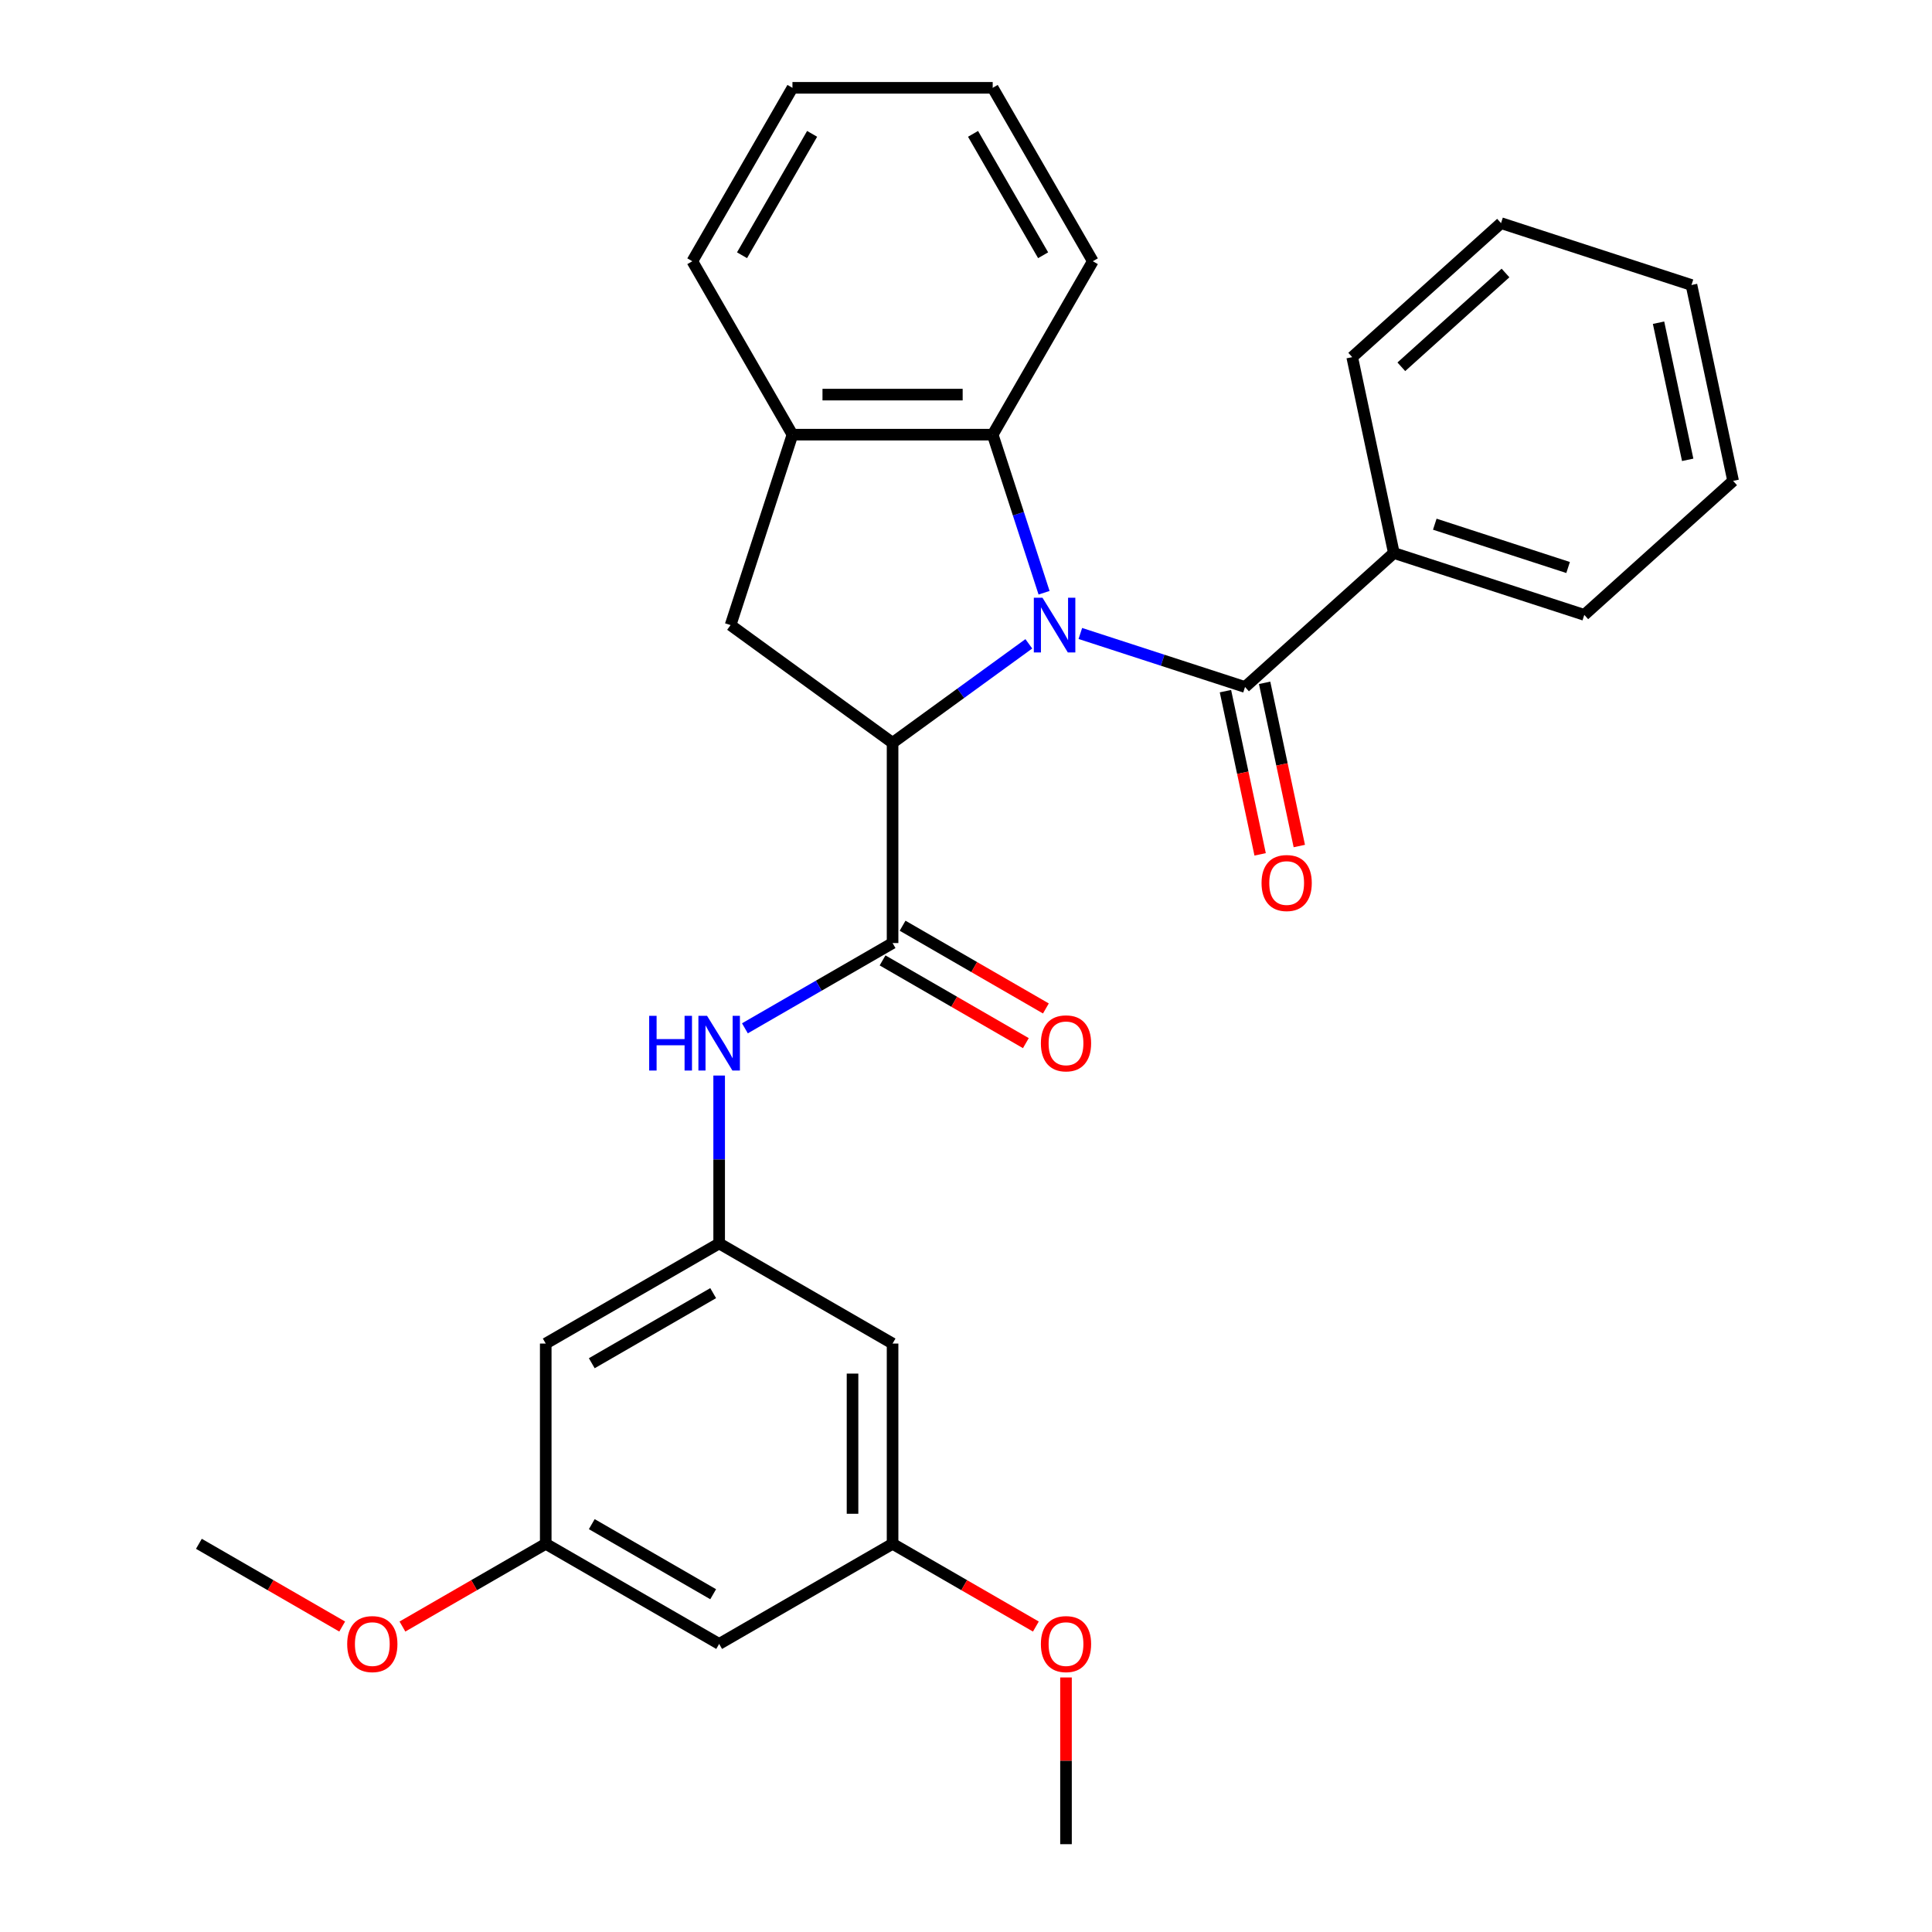 <?xml version='1.0' encoding='iso-8859-1'?>
<svg version='1.1' baseProfile='full'
              xmlns='http://www.w3.org/2000/svg'
                      xmlns:rdkit='http://www.rdkit.org/xml'
                      xmlns:xlink='http://www.w3.org/1999/xlink'
                  xml:space='preserve'
width='1000px' height='1000px' viewBox='0 0 1000 1000'>
<!-- END OF HEADER -->
<rect style='opacity:1.0;fill:#FFFFFF;stroke:none' width='1000' height='1000' x='0' y='0'> </rect>
<path class='bond-0' d='M 532.519,333.241 L 497.257,358.859' style='fill:none;fill-rule:evenodd;stroke:#0000FF;stroke-width:6px;stroke-linecap:butt;stroke-linejoin:miter;stroke-opacity:1' />
<path class='bond-0' d='M 497.257,358.859 L 461.996,384.478' style='fill:none;fill-rule:evenodd;stroke:#000000;stroke-width:6px;stroke-linecap:butt;stroke-linejoin:miter;stroke-opacity:1' />
<path class='bond-1' d='M 559.181,327.886 L 601.803,341.735' style='fill:none;fill-rule:evenodd;stroke:#0000FF;stroke-width:6px;stroke-linecap:butt;stroke-linejoin:miter;stroke-opacity:1' />
<path class='bond-1' d='M 601.803,341.735 L 644.425,355.584' style='fill:none;fill-rule:evenodd;stroke:#000000;stroke-width:6px;stroke-linecap:butt;stroke-linejoin:miter;stroke-opacity:1' />
<path class='bond-3' d='M 540.407,306.804 L 527.114,265.891' style='fill:none;fill-rule:evenodd;stroke:#0000FF;stroke-width:6px;stroke-linecap:butt;stroke-linejoin:miter;stroke-opacity:1' />
<path class='bond-3' d='M 527.114,265.891 L 513.821,224.979' style='fill:none;fill-rule:evenodd;stroke:#000000;stroke-width:6px;stroke-linecap:butt;stroke-linejoin:miter;stroke-opacity:1' />
<path class='bond-2' d='M 461.996,384.478 L 461.996,488.127' style='fill:none;fill-rule:evenodd;stroke:#000000;stroke-width:6px;stroke-linecap:butt;stroke-linejoin:miter;stroke-opacity:1' />
<path class='bond-4' d='M 461.996,384.478 L 378.143,323.555' style='fill:none;fill-rule:evenodd;stroke:#000000;stroke-width:6px;stroke-linecap:butt;stroke-linejoin:miter;stroke-opacity:1' />
<path class='bond-8' d='M 634.287,357.739 L 643.265,399.975' style='fill:none;fill-rule:evenodd;stroke:#000000;stroke-width:6px;stroke-linecap:butt;stroke-linejoin:miter;stroke-opacity:1' />
<path class='bond-8' d='M 643.265,399.975 L 652.242,442.212' style='fill:none;fill-rule:evenodd;stroke:#FF0000;stroke-width:6px;stroke-linecap:butt;stroke-linejoin:miter;stroke-opacity:1' />
<path class='bond-8' d='M 654.564,353.429 L 663.541,395.665' style='fill:none;fill-rule:evenodd;stroke:#000000;stroke-width:6px;stroke-linecap:butt;stroke-linejoin:miter;stroke-opacity:1' />
<path class='bond-8' d='M 663.541,395.665 L 672.519,437.902' style='fill:none;fill-rule:evenodd;stroke:#FF0000;stroke-width:6px;stroke-linecap:butt;stroke-linejoin:miter;stroke-opacity:1' />
<path class='bond-12' d='M 644.425,355.584 L 721.451,286.23' style='fill:none;fill-rule:evenodd;stroke:#000000;stroke-width:6px;stroke-linecap:butt;stroke-linejoin:miter;stroke-opacity:1' />
<path class='bond-6' d='M 461.996,488.127 L 423.781,510.19' style='fill:none;fill-rule:evenodd;stroke:#000000;stroke-width:6px;stroke-linecap:butt;stroke-linejoin:miter;stroke-opacity:1' />
<path class='bond-6' d='M 423.781,510.19 L 385.565,532.254' style='fill:none;fill-rule:evenodd;stroke:#0000FF;stroke-width:6px;stroke-linecap:butt;stroke-linejoin:miter;stroke-opacity:1' />
<path class='bond-11' d='M 456.814,497.103 L 493.899,518.514' style='fill:none;fill-rule:evenodd;stroke:#000000;stroke-width:6px;stroke-linecap:butt;stroke-linejoin:miter;stroke-opacity:1' />
<path class='bond-11' d='M 493.899,518.514 L 530.985,539.926' style='fill:none;fill-rule:evenodd;stroke:#FF0000;stroke-width:6px;stroke-linecap:butt;stroke-linejoin:miter;stroke-opacity:1' />
<path class='bond-11' d='M 467.179,479.15 L 504.264,500.562' style='fill:none;fill-rule:evenodd;stroke:#000000;stroke-width:6px;stroke-linecap:butt;stroke-linejoin:miter;stroke-opacity:1' />
<path class='bond-11' d='M 504.264,500.562 L 541.35,521.973' style='fill:none;fill-rule:evenodd;stroke:#FF0000;stroke-width:6px;stroke-linecap:butt;stroke-linejoin:miter;stroke-opacity:1' />
<path class='bond-5' d='M 513.821,224.979 L 410.172,224.979' style='fill:none;fill-rule:evenodd;stroke:#000000;stroke-width:6px;stroke-linecap:butt;stroke-linejoin:miter;stroke-opacity:1' />
<path class='bond-5' d='M 498.273,204.249 L 425.719,204.249' style='fill:none;fill-rule:evenodd;stroke:#000000;stroke-width:6px;stroke-linecap:butt;stroke-linejoin:miter;stroke-opacity:1' />
<path class='bond-18' d='M 513.821,224.979 L 565.645,135.217' style='fill:none;fill-rule:evenodd;stroke:#000000;stroke-width:6px;stroke-linecap:butt;stroke-linejoin:miter;stroke-opacity:1' />
<path class='bond-29' d='M 378.143,323.555 L 410.172,224.979' style='fill:none;fill-rule:evenodd;stroke:#000000;stroke-width:6px;stroke-linecap:butt;stroke-linejoin:miter;stroke-opacity:1' />
<path class='bond-19' d='M 410.172,224.979 L 358.348,135.217' style='fill:none;fill-rule:evenodd;stroke:#000000;stroke-width:6px;stroke-linecap:butt;stroke-linejoin:miter;stroke-opacity:1' />
<path class='bond-7' d='M 372.234,556.702 L 372.234,600.151' style='fill:none;fill-rule:evenodd;stroke:#0000FF;stroke-width:6px;stroke-linecap:butt;stroke-linejoin:miter;stroke-opacity:1' />
<path class='bond-7' d='M 372.234,600.151 L 372.234,643.6' style='fill:none;fill-rule:evenodd;stroke:#000000;stroke-width:6px;stroke-linecap:butt;stroke-linejoin:miter;stroke-opacity:1' />
<path class='bond-9' d='M 372.234,643.6 L 282.472,695.424' style='fill:none;fill-rule:evenodd;stroke:#000000;stroke-width:6px;stroke-linecap:butt;stroke-linejoin:miter;stroke-opacity:1' />
<path class='bond-9' d='M 369.134,669.326 L 306.301,705.603' style='fill:none;fill-rule:evenodd;stroke:#000000;stroke-width:6px;stroke-linecap:butt;stroke-linejoin:miter;stroke-opacity:1' />
<path class='bond-10' d='M 372.234,643.6 L 461.996,695.424' style='fill:none;fill-rule:evenodd;stroke:#000000;stroke-width:6px;stroke-linecap:butt;stroke-linejoin:miter;stroke-opacity:1' />
<path class='bond-13' d='M 282.472,695.424 L 282.472,799.073' style='fill:none;fill-rule:evenodd;stroke:#000000;stroke-width:6px;stroke-linecap:butt;stroke-linejoin:miter;stroke-opacity:1' />
<path class='bond-14' d='M 461.996,695.424 L 461.996,799.073' style='fill:none;fill-rule:evenodd;stroke:#000000;stroke-width:6px;stroke-linecap:butt;stroke-linejoin:miter;stroke-opacity:1' />
<path class='bond-14' d='M 441.267,710.971 L 441.267,783.525' style='fill:none;fill-rule:evenodd;stroke:#000000;stroke-width:6px;stroke-linecap:butt;stroke-linejoin:miter;stroke-opacity:1' />
<path class='bond-20' d='M 721.451,286.23 L 820.027,318.259' style='fill:none;fill-rule:evenodd;stroke:#000000;stroke-width:6px;stroke-linecap:butt;stroke-linejoin:miter;stroke-opacity:1' />
<path class='bond-20' d='M 742.644,271.319 L 811.647,293.739' style='fill:none;fill-rule:evenodd;stroke:#000000;stroke-width:6px;stroke-linecap:butt;stroke-linejoin:miter;stroke-opacity:1' />
<path class='bond-21' d='M 721.451,286.23 L 699.902,184.846' style='fill:none;fill-rule:evenodd;stroke:#000000;stroke-width:6px;stroke-linecap:butt;stroke-linejoin:miter;stroke-opacity:1' />
<path class='bond-16' d='M 282.472,799.073 L 245.386,820.484' style='fill:none;fill-rule:evenodd;stroke:#000000;stroke-width:6px;stroke-linecap:butt;stroke-linejoin:miter;stroke-opacity:1' />
<path class='bond-16' d='M 245.386,820.484 L 208.3,841.895' style='fill:none;fill-rule:evenodd;stroke:#FF0000;stroke-width:6px;stroke-linecap:butt;stroke-linejoin:miter;stroke-opacity:1' />
<path class='bond-32' d='M 282.472,799.073 L 372.234,850.897' style='fill:none;fill-rule:evenodd;stroke:#000000;stroke-width:6px;stroke-linecap:butt;stroke-linejoin:miter;stroke-opacity:1' />
<path class='bond-32' d='M 306.301,788.894 L 369.134,825.171' style='fill:none;fill-rule:evenodd;stroke:#000000;stroke-width:6px;stroke-linecap:butt;stroke-linejoin:miter;stroke-opacity:1' />
<path class='bond-15' d='M 461.996,799.073 L 372.234,850.897' style='fill:none;fill-rule:evenodd;stroke:#000000;stroke-width:6px;stroke-linecap:butt;stroke-linejoin:miter;stroke-opacity:1' />
<path class='bond-17' d='M 461.996,799.073 L 499.082,820.484' style='fill:none;fill-rule:evenodd;stroke:#000000;stroke-width:6px;stroke-linecap:butt;stroke-linejoin:miter;stroke-opacity:1' />
<path class='bond-17' d='M 499.082,820.484 L 536.167,841.895' style='fill:none;fill-rule:evenodd;stroke:#FF0000;stroke-width:6px;stroke-linecap:butt;stroke-linejoin:miter;stroke-opacity:1' />
<path class='bond-23' d='M 177.118,841.895 L 140.033,820.484' style='fill:none;fill-rule:evenodd;stroke:#FF0000;stroke-width:6px;stroke-linecap:butt;stroke-linejoin:miter;stroke-opacity:1' />
<path class='bond-23' d='M 140.033,820.484 L 102.947,799.073' style='fill:none;fill-rule:evenodd;stroke:#000000;stroke-width:6px;stroke-linecap:butt;stroke-linejoin:miter;stroke-opacity:1' />
<path class='bond-22' d='M 551.759,868.248 L 551.759,911.397' style='fill:none;fill-rule:evenodd;stroke:#FF0000;stroke-width:6px;stroke-linecap:butt;stroke-linejoin:miter;stroke-opacity:1' />
<path class='bond-22' d='M 551.759,911.397 L 551.759,954.545' style='fill:none;fill-rule:evenodd;stroke:#000000;stroke-width:6px;stroke-linecap:butt;stroke-linejoin:miter;stroke-opacity:1' />
<path class='bond-24' d='M 565.645,135.217 L 513.821,45.455' style='fill:none;fill-rule:evenodd;stroke:#000000;stroke-width:6px;stroke-linecap:butt;stroke-linejoin:miter;stroke-opacity:1' />
<path class='bond-24' d='M 539.919,132.117 L 503.642,69.284' style='fill:none;fill-rule:evenodd;stroke:#000000;stroke-width:6px;stroke-linecap:butt;stroke-linejoin:miter;stroke-opacity:1' />
<path class='bond-30' d='M 358.348,135.217 L 410.172,45.455' style='fill:none;fill-rule:evenodd;stroke:#000000;stroke-width:6px;stroke-linecap:butt;stroke-linejoin:miter;stroke-opacity:1' />
<path class='bond-30' d='M 384.074,132.117 L 420.351,69.284' style='fill:none;fill-rule:evenodd;stroke:#000000;stroke-width:6px;stroke-linecap:butt;stroke-linejoin:miter;stroke-opacity:1' />
<path class='bond-27' d='M 820.027,318.259 L 897.053,248.904' style='fill:none;fill-rule:evenodd;stroke:#000000;stroke-width:6px;stroke-linecap:butt;stroke-linejoin:miter;stroke-opacity:1' />
<path class='bond-26' d='M 699.902,184.846 L 776.928,115.492' style='fill:none;fill-rule:evenodd;stroke:#000000;stroke-width:6px;stroke-linecap:butt;stroke-linejoin:miter;stroke-opacity:1' />
<path class='bond-26' d='M 725.326,189.848 L 779.245,141.3' style='fill:none;fill-rule:evenodd;stroke:#000000;stroke-width:6px;stroke-linecap:butt;stroke-linejoin:miter;stroke-opacity:1' />
<path class='bond-25' d='M 513.821,45.455 L 410.172,45.455' style='fill:none;fill-rule:evenodd;stroke:#000000;stroke-width:6px;stroke-linecap:butt;stroke-linejoin:miter;stroke-opacity:1' />
<path class='bond-28' d='M 776.928,115.492 L 875.503,147.521' style='fill:none;fill-rule:evenodd;stroke:#000000;stroke-width:6px;stroke-linecap:butt;stroke-linejoin:miter;stroke-opacity:1' />
<path class='bond-31' d='M 897.053,248.904 L 875.503,147.521' style='fill:none;fill-rule:evenodd;stroke:#000000;stroke-width:6px;stroke-linecap:butt;stroke-linejoin:miter;stroke-opacity:1' />
<path class='bond-31' d='M 873.544,238.007 L 858.459,167.038' style='fill:none;fill-rule:evenodd;stroke:#000000;stroke-width:6px;stroke-linecap:butt;stroke-linejoin:miter;stroke-opacity:1' />
<path  class='atom-0' d='M 539.59 309.395
L 548.87 324.395
Q 549.79 325.875, 551.27 328.555
Q 552.75 331.235, 552.83 331.395
L 552.83 309.395
L 556.59 309.395
L 556.59 337.715
L 552.71 337.715
L 542.75 321.315
Q 541.59 319.395, 540.35 317.195
Q 539.15 314.995, 538.79 314.315
L 538.79 337.715
L 535.11 337.715
L 535.11 309.395
L 539.59 309.395
' fill='#0000FF'/>
<path  class='atom-7' d='M 336.014 525.791
L 339.854 525.791
L 339.854 537.831
L 354.334 537.831
L 354.334 525.791
L 358.174 525.791
L 358.174 554.111
L 354.334 554.111
L 354.334 541.031
L 339.854 541.031
L 339.854 554.111
L 336.014 554.111
L 336.014 525.791
' fill='#0000FF'/>
<path  class='atom-7' d='M 365.974 525.791
L 375.254 540.791
Q 376.174 542.271, 377.654 544.951
Q 379.134 547.631, 379.214 547.791
L 379.214 525.791
L 382.974 525.791
L 382.974 554.111
L 379.094 554.111
L 369.134 537.711
Q 367.974 535.791, 366.734 533.591
Q 365.534 531.391, 365.174 530.711
L 365.174 554.111
L 361.494 554.111
L 361.494 525.791
L 365.974 525.791
' fill='#0000FF'/>
<path  class='atom-9' d='M 652.975 457.048
Q 652.975 450.248, 656.335 446.448
Q 659.695 442.648, 665.975 442.648
Q 672.255 442.648, 675.615 446.448
Q 678.975 450.248, 678.975 457.048
Q 678.975 463.928, 675.575 467.848
Q 672.175 471.728, 665.975 471.728
Q 659.735 471.728, 656.335 467.848
Q 652.975 463.968, 652.975 457.048
M 665.975 468.528
Q 670.295 468.528, 672.615 465.648
Q 674.975 462.728, 674.975 457.048
Q 674.975 451.488, 672.615 448.688
Q 670.295 445.848, 665.975 445.848
Q 661.655 445.848, 659.295 448.648
Q 656.975 451.448, 656.975 457.048
Q 656.975 462.768, 659.295 465.648
Q 661.655 468.528, 665.975 468.528
' fill='#FF0000'/>
<path  class='atom-12' d='M 538.759 540.031
Q 538.759 533.231, 542.119 529.431
Q 545.479 525.631, 551.759 525.631
Q 558.039 525.631, 561.399 529.431
Q 564.759 533.231, 564.759 540.031
Q 564.759 546.911, 561.359 550.831
Q 557.959 554.711, 551.759 554.711
Q 545.519 554.711, 542.119 550.831
Q 538.759 546.951, 538.759 540.031
M 551.759 551.511
Q 556.079 551.511, 558.399 548.631
Q 560.759 545.711, 560.759 540.031
Q 560.759 534.471, 558.399 531.671
Q 556.079 528.831, 551.759 528.831
Q 547.439 528.831, 545.079 531.631
Q 542.759 534.431, 542.759 540.031
Q 542.759 545.751, 545.079 548.631
Q 547.439 551.511, 551.759 551.511
' fill='#FF0000'/>
<path  class='atom-17' d='M 179.709 850.977
Q 179.709 844.177, 183.069 840.377
Q 186.429 836.577, 192.709 836.577
Q 198.989 836.577, 202.349 840.377
Q 205.709 844.177, 205.709 850.977
Q 205.709 857.857, 202.309 861.777
Q 198.909 865.657, 192.709 865.657
Q 186.469 865.657, 183.069 861.777
Q 179.709 857.897, 179.709 850.977
M 192.709 862.457
Q 197.029 862.457, 199.349 859.577
Q 201.709 856.657, 201.709 850.977
Q 201.709 845.417, 199.349 842.617
Q 197.029 839.777, 192.709 839.777
Q 188.389 839.777, 186.029 842.577
Q 183.709 845.377, 183.709 850.977
Q 183.709 856.697, 186.029 859.577
Q 188.389 862.457, 192.709 862.457
' fill='#FF0000'/>
<path  class='atom-18' d='M 538.759 850.977
Q 538.759 844.177, 542.119 840.377
Q 545.479 836.577, 551.759 836.577
Q 558.039 836.577, 561.399 840.377
Q 564.759 844.177, 564.759 850.977
Q 564.759 857.857, 561.359 861.777
Q 557.959 865.657, 551.759 865.657
Q 545.519 865.657, 542.119 861.777
Q 538.759 857.897, 538.759 850.977
M 551.759 862.457
Q 556.079 862.457, 558.399 859.577
Q 560.759 856.657, 560.759 850.977
Q 560.759 845.417, 558.399 842.617
Q 556.079 839.777, 551.759 839.777
Q 547.439 839.777, 545.079 842.577
Q 542.759 845.377, 542.759 850.977
Q 542.759 856.697, 545.079 859.577
Q 547.439 862.457, 551.759 862.457
' fill='#FF0000'/>
</svg>

